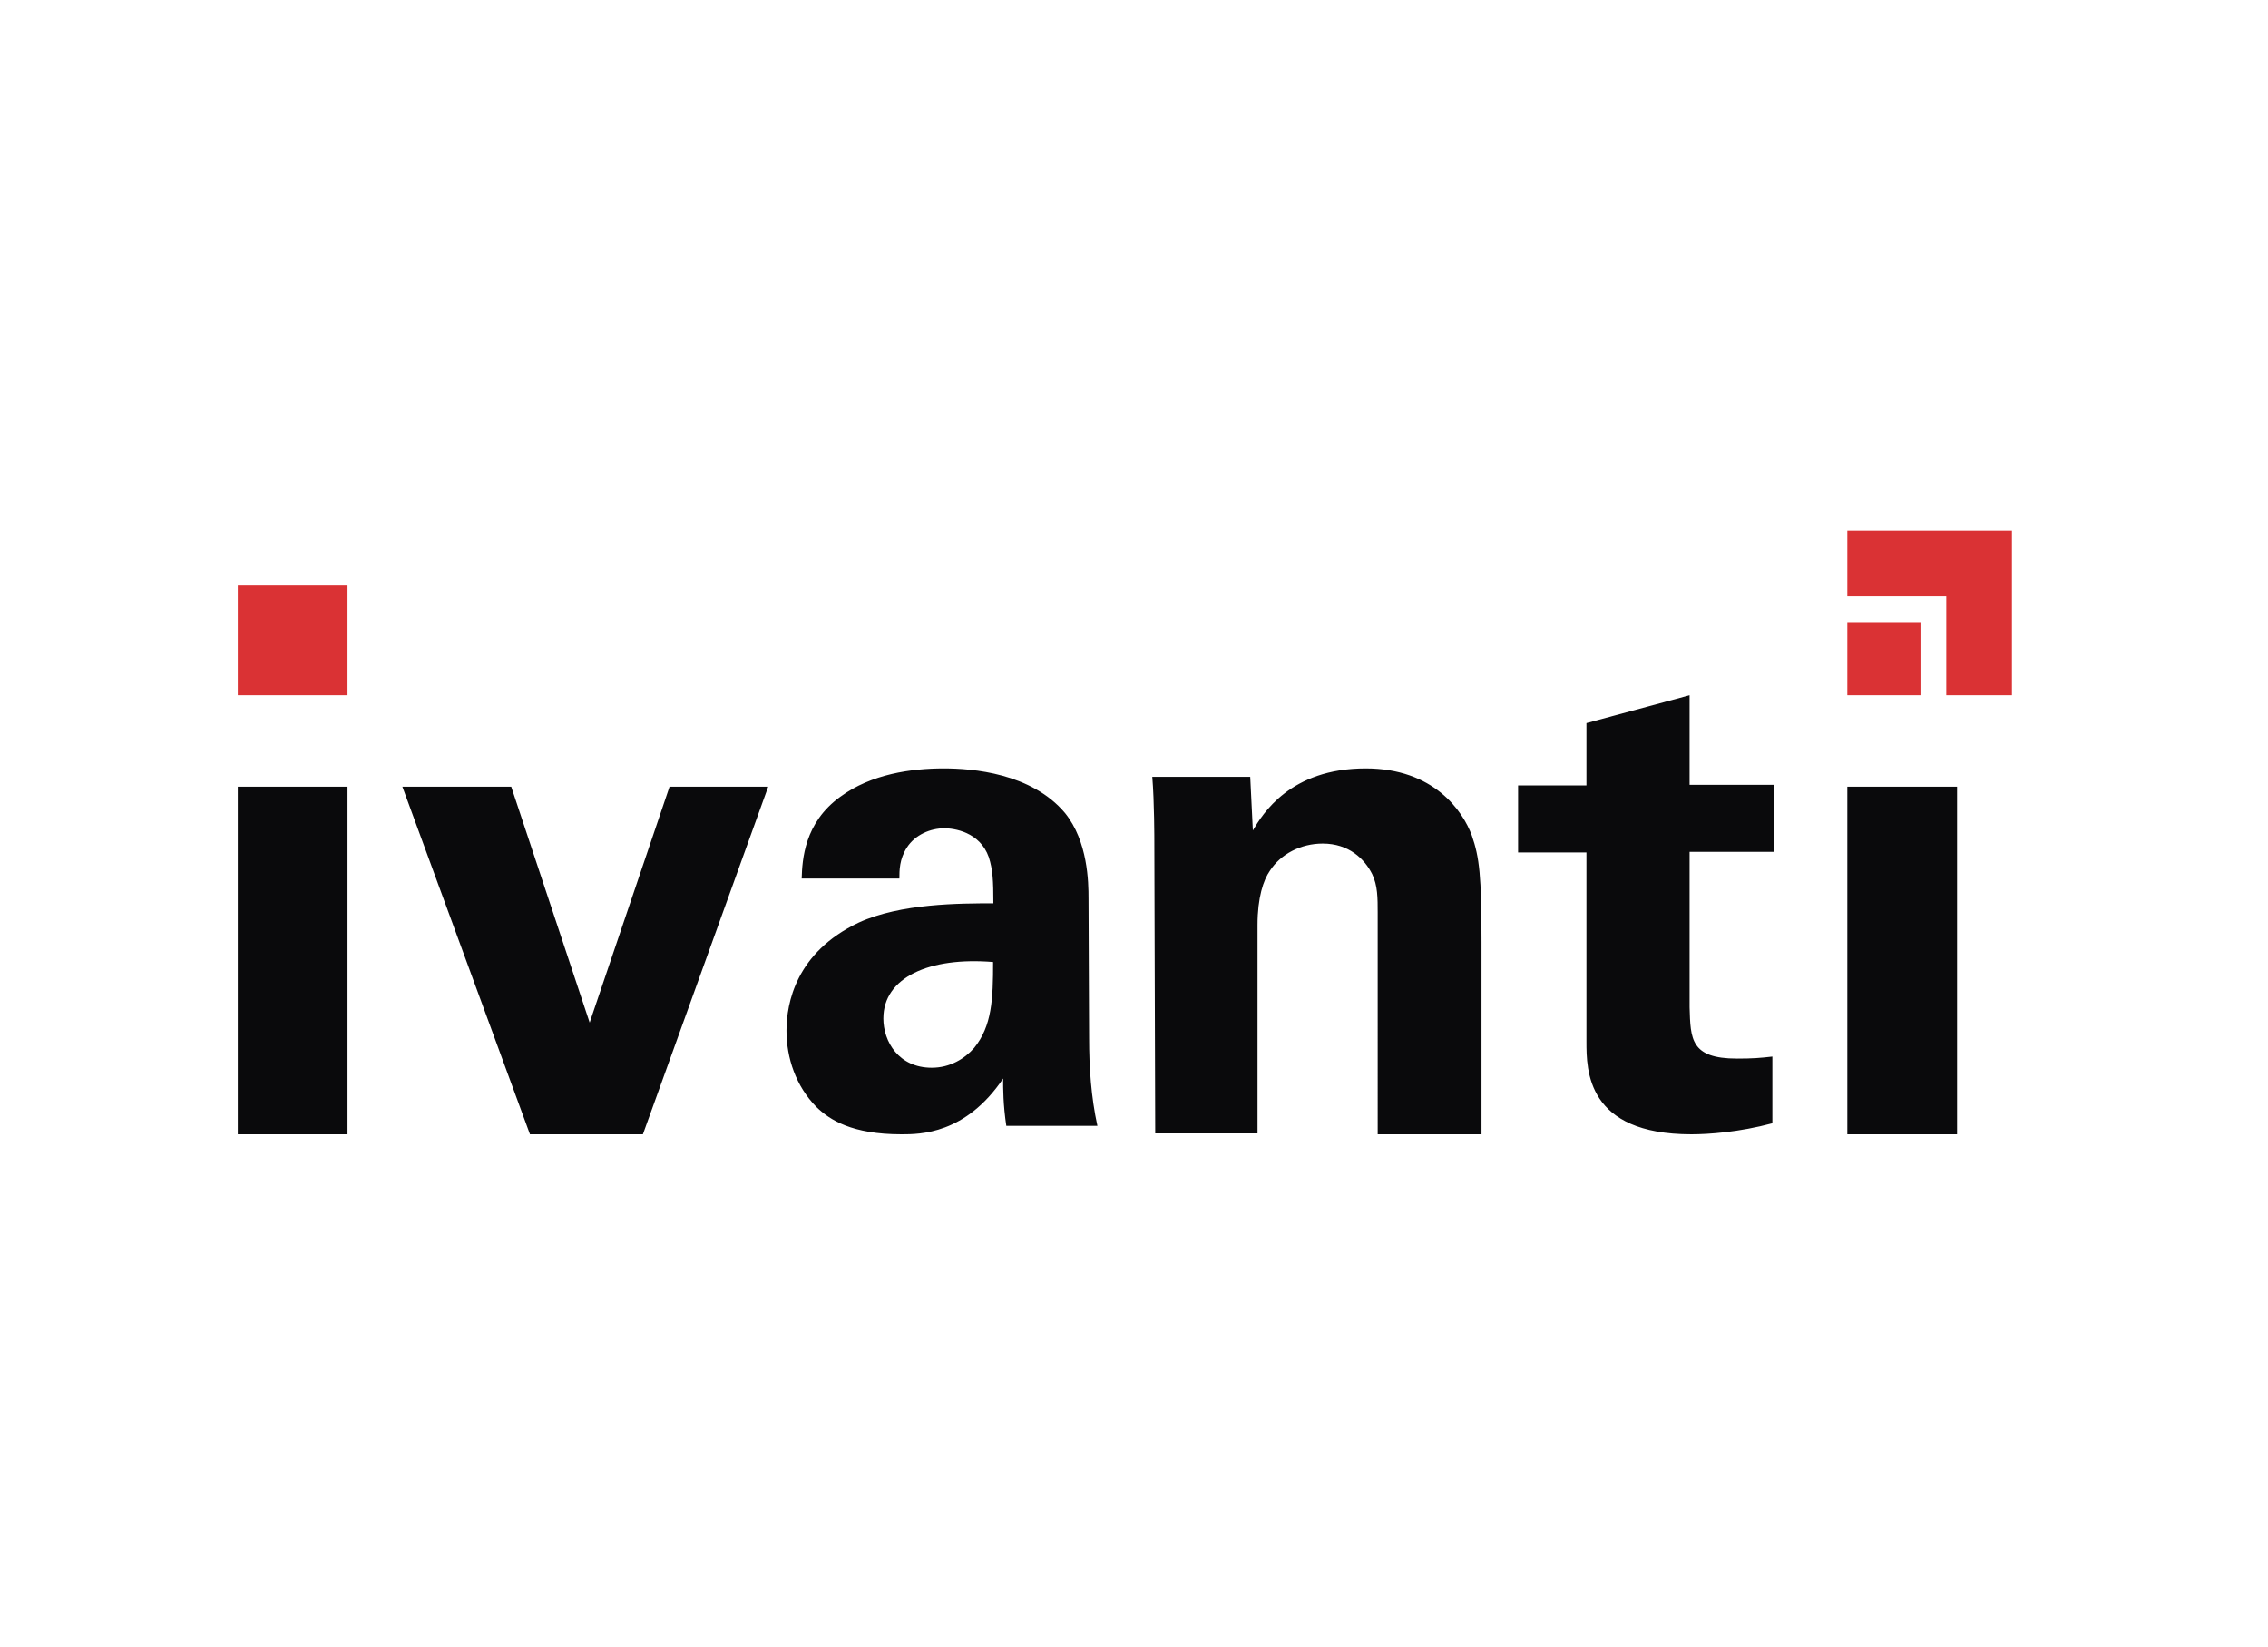 <svg xmlns="http://www.w3.org/2000/svg" width="124" height="90" viewBox="0 0 124 90"><g fill="none" fill-rule="evenodd"><path fill="none" d="M0 0h124v90H0z"></path><path fill="#0A0A0C" d="m27.951 43 4.288 12.895L36.606 43H42l-6.85 19h-6.175L22 43zM48.296 55.663c0 1.278.846 2.699 2.647 2.699 1.003 0 1.804-.497 2.32-1.085.972-1.198 1.034-2.668 1.034-4.694-3.494-.289-6 .846-6 3.08zm6.723 5.875c-.174-1.165-.174-2.027-.174-2.586C52.792 62 50.3 62 49.282 62c-2.694 0-3.916-.781-4.653-1.5C43.516 59.367 43 57.836 43 56.336c0-1.503.516-4.28 3.948-5.907 2.287-1.054 5.562-1.054 7.364-1.054 0-1.243-.032-1.835-.25-2.521-.487-1.39-1.911-1.581-2.429-1.581-.767 0-1.597.351-2.05 1.052-.41.64-.41 1.247-.41 1.694h-5.342c.031-1.022.14-3.05 2.114-4.471C47.636 42.304 49.831 42 51.603 42c1.55 0 4.794.254 6.627 2.44 1.254 1.552 1.284 3.784 1.284 4.663l.032 7.632c0 1.627.11 3.223.454 4.803h-4.981zM63.113 46.01c0-.082 0-2.21-.113-3.55h5.354l.144 2.93c.53-.886 2.03-3.39 6.17-3.39 3.724 0 5.307 2.324 5.802 3.666.417 1.196.53 2.21.53 5.811V62h-5.676V49.887c0-.8 0-1.486-.302-2.11-.417-.833-1.279-1.669-2.704-1.669-1.199 0-2.3.574-2.89 1.49-.353.505-.674 1.457-.674 2.96v11.393h-5.593l-.048-15.94zM86.737 39.523v3.408H83v3.662h3.737v10.334c0 1.57 0 5.073 5.74 5.073.918 0 2.589-.112 4.425-.603v-3.645c-.689.078-1.08.11-1.934.11-2.542 0-2.542-1.077-2.592-2.805v-8.496H97v-3.662h-4.624V38l-5.64 1.523zM13 62h6V43h-6zM101 62h6V43h-6z"></path><path fill="#DA3234" d="M106.41 32.591V38H110v-9h-9v3.591z"></path><path fill="#DA3234" d="M101 38h4v-4h-4zM13 38h6v-6h-6z"></path></g></svg>